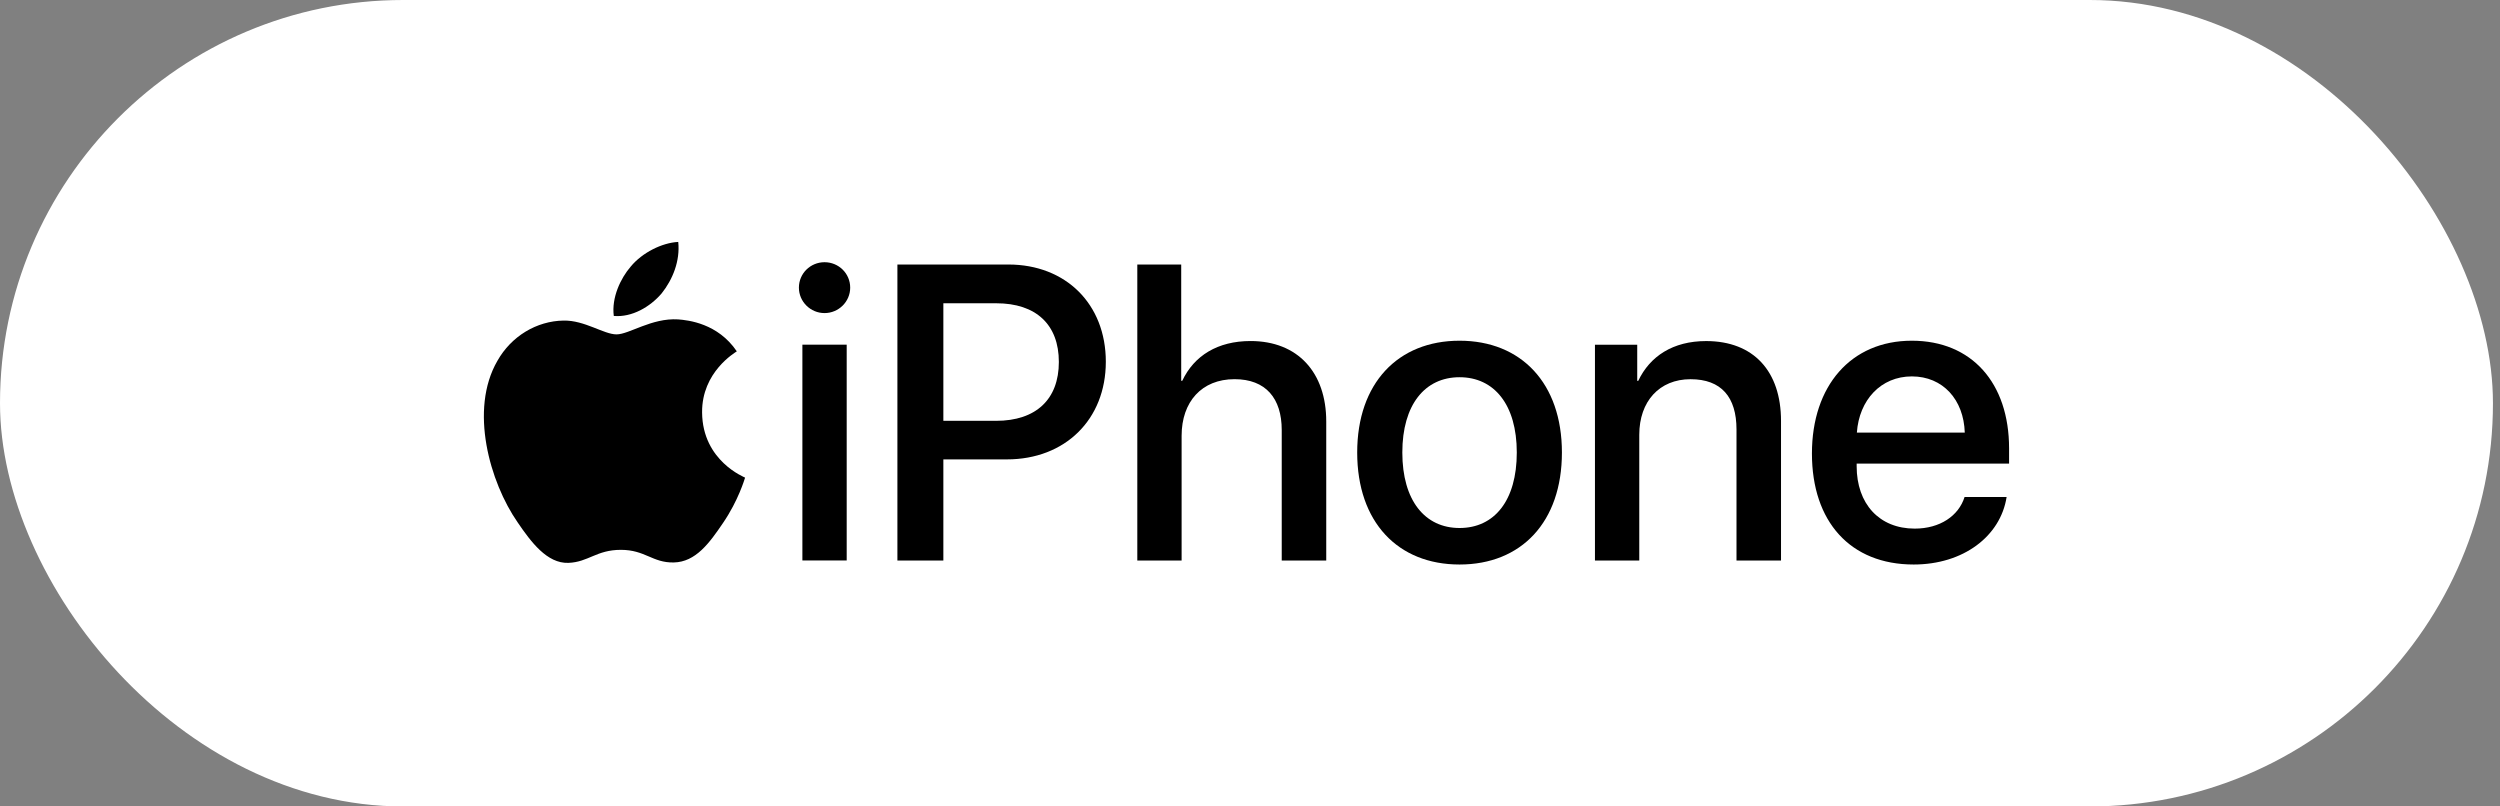 <?xml version="1.0" encoding="UTF-8"?> <svg xmlns="http://www.w3.org/2000/svg" width="155" height="50" viewBox="0 0 155 50" fill="none"><rect x="0" y="0" width="155" height="50" fill="#808080" stroke="none"/><rect width="154.563" height="50" rx="25" fill="white"></rect><path d="M49.748 21.369H52.495V34.75H49.748V21.369ZM49.532 17.834C49.532 16.956 50.244 16.257 51.122 16.257C51.999 16.257 52.712 16.956 52.712 17.834C52.712 18.699 51.999 19.411 51.122 19.411C50.244 19.411 49.532 18.699 49.532 17.834Z" fill="black"></path><path d="M58.488 26.091H61.757C64.237 26.091 65.649 24.756 65.649 22.441C65.649 20.126 64.237 18.803 61.769 18.803H58.488V26.091ZM62.52 16.4C66.081 16.4 68.561 18.854 68.561 22.428C68.561 26.015 66.03 28.482 62.431 28.482H58.488V34.753H55.639V16.4H62.52Z" fill="black"></path><path d="M70.513 16.4H73.235V23.611H73.299C74.036 22.047 75.499 21.144 77.534 21.144C80.472 21.144 82.227 23.102 82.227 26.13V34.753H79.467V26.663C79.467 24.692 78.475 23.509 76.542 23.509C74.507 23.509 73.26 24.909 73.26 27.02V34.753H70.513V16.4Z" fill="black"></path><path d="M94.041 28.055C94.041 25.092 92.642 23.388 90.492 23.388C88.343 23.388 86.944 25.092 86.944 28.055C86.944 31.032 88.343 32.736 90.492 32.736C92.655 32.736 94.041 31.032 94.041 28.055ZM84.146 28.055C84.146 23.757 86.677 21.124 90.492 21.124C94.308 21.124 96.839 23.757 96.839 28.055C96.839 32.367 94.321 35 90.492 35C86.664 35 84.146 32.367 84.146 28.055Z" fill="black"></path><path d="M98.887 21.375H101.508V23.613H101.571C102.296 22.087 103.721 21.146 105.781 21.146C108.732 21.146 110.423 23.028 110.423 26.093V34.755H107.663V26.628C107.663 24.618 106.722 23.511 104.814 23.511C102.881 23.511 101.635 24.885 101.635 26.958V34.755H98.887V21.375Z" fill="black"></path><path d="M115.126 26.822H121.816C121.752 24.774 120.455 23.337 118.534 23.337C116.614 23.337 115.266 24.799 115.126 26.822ZM124.41 30.815C124.029 33.257 121.714 35 118.649 35C114.719 35 112.34 32.342 112.34 28.119C112.34 23.922 114.757 21.124 118.534 21.124C122.248 21.124 124.563 23.744 124.563 27.801V28.742H115.113V28.908C115.113 31.235 116.512 32.774 118.712 32.774C120.277 32.774 121.434 31.986 121.803 30.815H124.41Z" fill="black"></path><path d="M41.022 18.19C41.708 17.331 42.174 16.178 42.051 15C41.046 15.05 39.819 15.663 39.109 16.523C38.472 17.259 37.908 18.46 38.055 19.589C39.183 19.687 40.31 19.025 41.022 18.19Z" fill="black"></path><path d="M42.038 19.802C40.4 19.704 39.007 20.732 38.224 20.732C37.442 20.732 36.243 19.851 34.947 19.875C33.261 19.9 31.696 20.853 30.84 22.37C29.079 25.404 30.375 29.906 32.087 32.377C32.919 33.6 33.92 34.946 35.241 34.898C36.488 34.849 36.977 34.09 38.493 34.09C40.008 34.09 40.449 34.898 41.769 34.873C43.139 34.849 43.995 33.65 44.826 32.426C45.78 31.032 46.171 29.686 46.195 29.613C46.171 29.588 43.554 28.584 43.53 25.575C43.506 23.056 45.584 21.857 45.682 21.783C44.508 20.047 42.674 19.851 42.038 19.802Z" fill="black"></path></svg> 